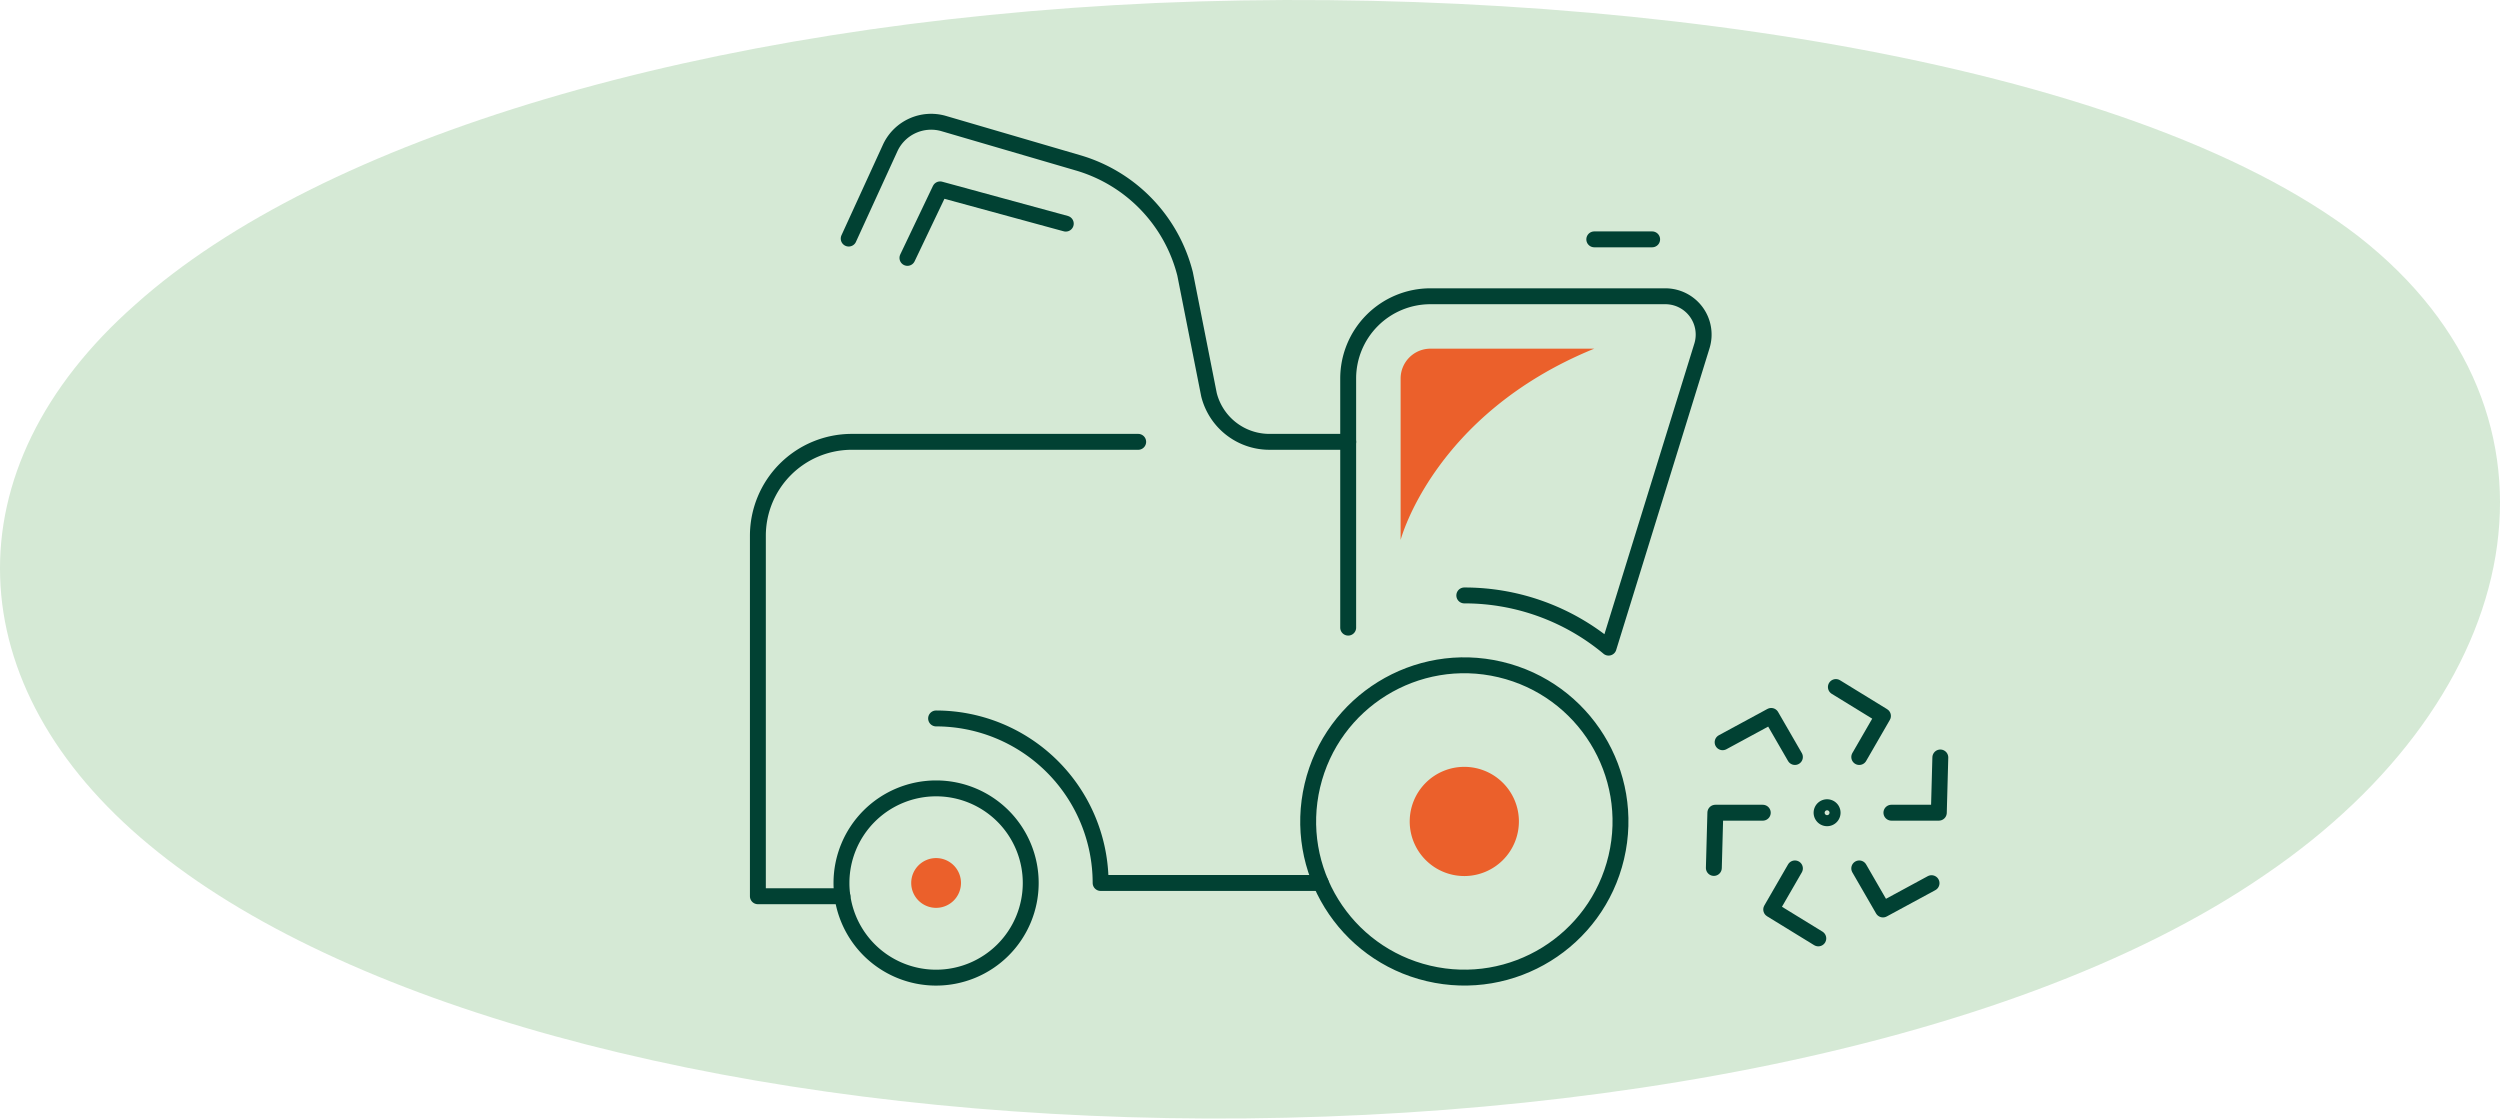 <svg xmlns="http://www.w3.org/2000/svg" width="314.548" height="140.731" viewBox="0 0 314.548 140.731">
  <g id="Group_1010" data-name="Group 1010" transform="translate(-3175.046 -2284.405)">
    <path id="blob_9_" data-name="blob(9)" d="M241.2-30.173c28.78,22.508,21.154,57.982-11.807,80.368C196.676,72.7,138.871,82.244,86.477,80.653S-12.653,66.464-36.759,46.4C-60.865,26.463-62.095-.815-38.481-21.61c23.368-20.918,71.334-35.352,128.4-37.921C146.742-61.978,212.173-52.559,241.2-30.173Z" transform="translate(3230.578 2344.313)" fill="#d5e9d5"/>
    <g id="Group_1007" data-name="Group 1007" transform="translate(-3353.598 -5996.257)">
      <g id="Group_687" data-name="Group 687" transform="translate(6624 8295.981)">
        <circle id="Ellipse_109" data-name="Ellipse 109" cx="19.645" cy="19.645" r="19.645" transform="translate(65.252 102.641) rotate(-76.717)" fill="none" stroke="#014133" stroke-linecap="round" stroke-linejoin="round" stroke-width="2"/>
        <path id="Path_6332" data-name="Path 6332" d="M72.683,310.834a6.869,6.869,0,1,1-6.867-6.87,6.868,6.868,0,0,1,6.867,6.87" transform="translate(23.068 -222.798)" fill="#eb602b"/>
        <path id="Path_6333" data-name="Path 6333" d="M44.5,310.883a3.131,3.131,0,1,1-3.129-3.129,3.129,3.129,0,0,1,3.129,3.129" transform="translate(-18.945 -215.11)" fill="#eb602b"/>
        <path id="Path_6334" data-name="Path 6334" d="M59.156,316.762a11.906,11.906,0,1,1-11.9-11.9A11.9,11.9,0,0,1,59.156,316.762Z" transform="translate(-24.827 -220.987)" fill="none" stroke="#014133" stroke-linecap="round" stroke-linejoin="round" stroke-width="2"/>
        <path id="Path_6335" data-name="Path 6335" d="M71,322.059a28.3,28.3,0,0,1,18.154,6.567L100.9,290.661a4.82,4.82,0,0,0-4.6-6.243H66.741A10.349,10.349,0,0,0,56.39,294.766v31.343" transform="translate(17.881 -262.461)" fill="none" stroke="#014133" stroke-linecap="round" stroke-linejoin="round" stroke-width="2"/>
        <path id="Path_6336" data-name="Path 6336" d="M87.672,322.652H59.97a20.72,20.72,0,0,0-20.7-20.7" transform="translate(-16.847 -226.877)" fill="none" stroke="#014133" stroke-linecap="round" stroke-linejoin="round" stroke-width="2"/>
        <path id="Path_6337" data-name="Path 6337" d="M79.72,290.465H43.685a11.814,11.814,0,0,0-11.814,11.814v45.359H42.507" transform="translate(-31.871 -250.192)" fill="none" stroke="#014133" stroke-linecap="round" stroke-linejoin="round" stroke-width="2"/>
        <path id="Path_6338" data-name="Path 6338" d="M38.083,288.6l4.111-8.621,15.813,4.311" transform="translate(-19.267 -271.471)" fill="none" stroke="#014133" stroke-linecap="round" stroke-linejoin="round" stroke-width="2"/>
        <path id="Path_6339" data-name="Path 6339" d="M98.491,317.444H88.573a7.842,7.842,0,0,1-7.6-5.922l-3.008-15.207A19.54,19.54,0,0,0,64.5,282.342l-16.9-4.944a5.676,5.676,0,0,0-6.7,2.984l-5.259,11.487" transform="translate(-24.214 -277.171)" fill="none" stroke="#014133" stroke-linecap="round" stroke-linejoin="round" stroke-width="2"/>
        <path id="Path_6340" data-name="Path 6340" d="M76.646,300.648l5.925,3.638-2.984,5.168" transform="translate(58.986 -229.526)" fill="none" stroke="#014133" stroke-linecap="round" stroke-linejoin="round" stroke-width="2"/>
        <path id="Path_6341" data-name="Path 6341" d="M71.942,305.16l6.113-3.311,2.984,5.168" transform="translate(49.44 -227.09)" fill="none" stroke="#014133" stroke-linecap="round" stroke-linejoin="round" stroke-width="2"/>
        <path id="Path_6342" data-name="Path 6342" d="M71.577,312.818l.188-6.949h5.968" transform="translate(48.702 -218.933)" fill="none" stroke="#014133" stroke-linecap="round" stroke-linejoin="round" stroke-width="2"/>
        <path id="Path_6343" data-name="Path 6343" d="M79.884,316.989l-5.925-3.638,2.984-5.168" transform="translate(53.537 -214.24)" fill="none" stroke="#014133" stroke-linecap="round" stroke-linejoin="round" stroke-width="2"/>
        <path id="Path_6344" data-name="Path 6344" d="M86.713,310.04,80.6,313.351l-2.984-5.168" transform="translate(60.956 -214.24)" fill="none" stroke="#014133" stroke-linecap="round" stroke-linejoin="round" stroke-width="2"/>
        <path id="Path_6345" data-name="Path 6345" d="M85.108,303.575l-.188,6.949H78.952" transform="translate(63.666 -223.59)" fill="none" stroke="#014133" stroke-linecap="round" stroke-linejoin="round" stroke-width="2"/>
        <path id="Path_6346" data-name="Path 6346" d="M77.439,306.334a.694.694,0,1,1-.694-.694A.694.694,0,0,1,77.439,306.334Z" transform="translate(57.782 -219.396)" fill="none" stroke="#014133" stroke-linecap="round" stroke-linejoin="round" stroke-width="2"/>
        <path id="Path_6347" data-name="Path 6347" d="M58.568,290.348v20.317s4.12-15.812,24.361-24.07H62.321a3.758,3.758,0,0,0-3.753,3.753" transform="translate(22.301 -258.045)" fill="#eb602b"/>
        <line id="Line_2709" data-name="Line 2709" x2="7.282" transform="translate(105.234 14.797)" fill="none" stroke="#014133" stroke-linecap="round" stroke-linejoin="round" stroke-width="2"/>
      </g>
    </g>
  </g>
</svg>
